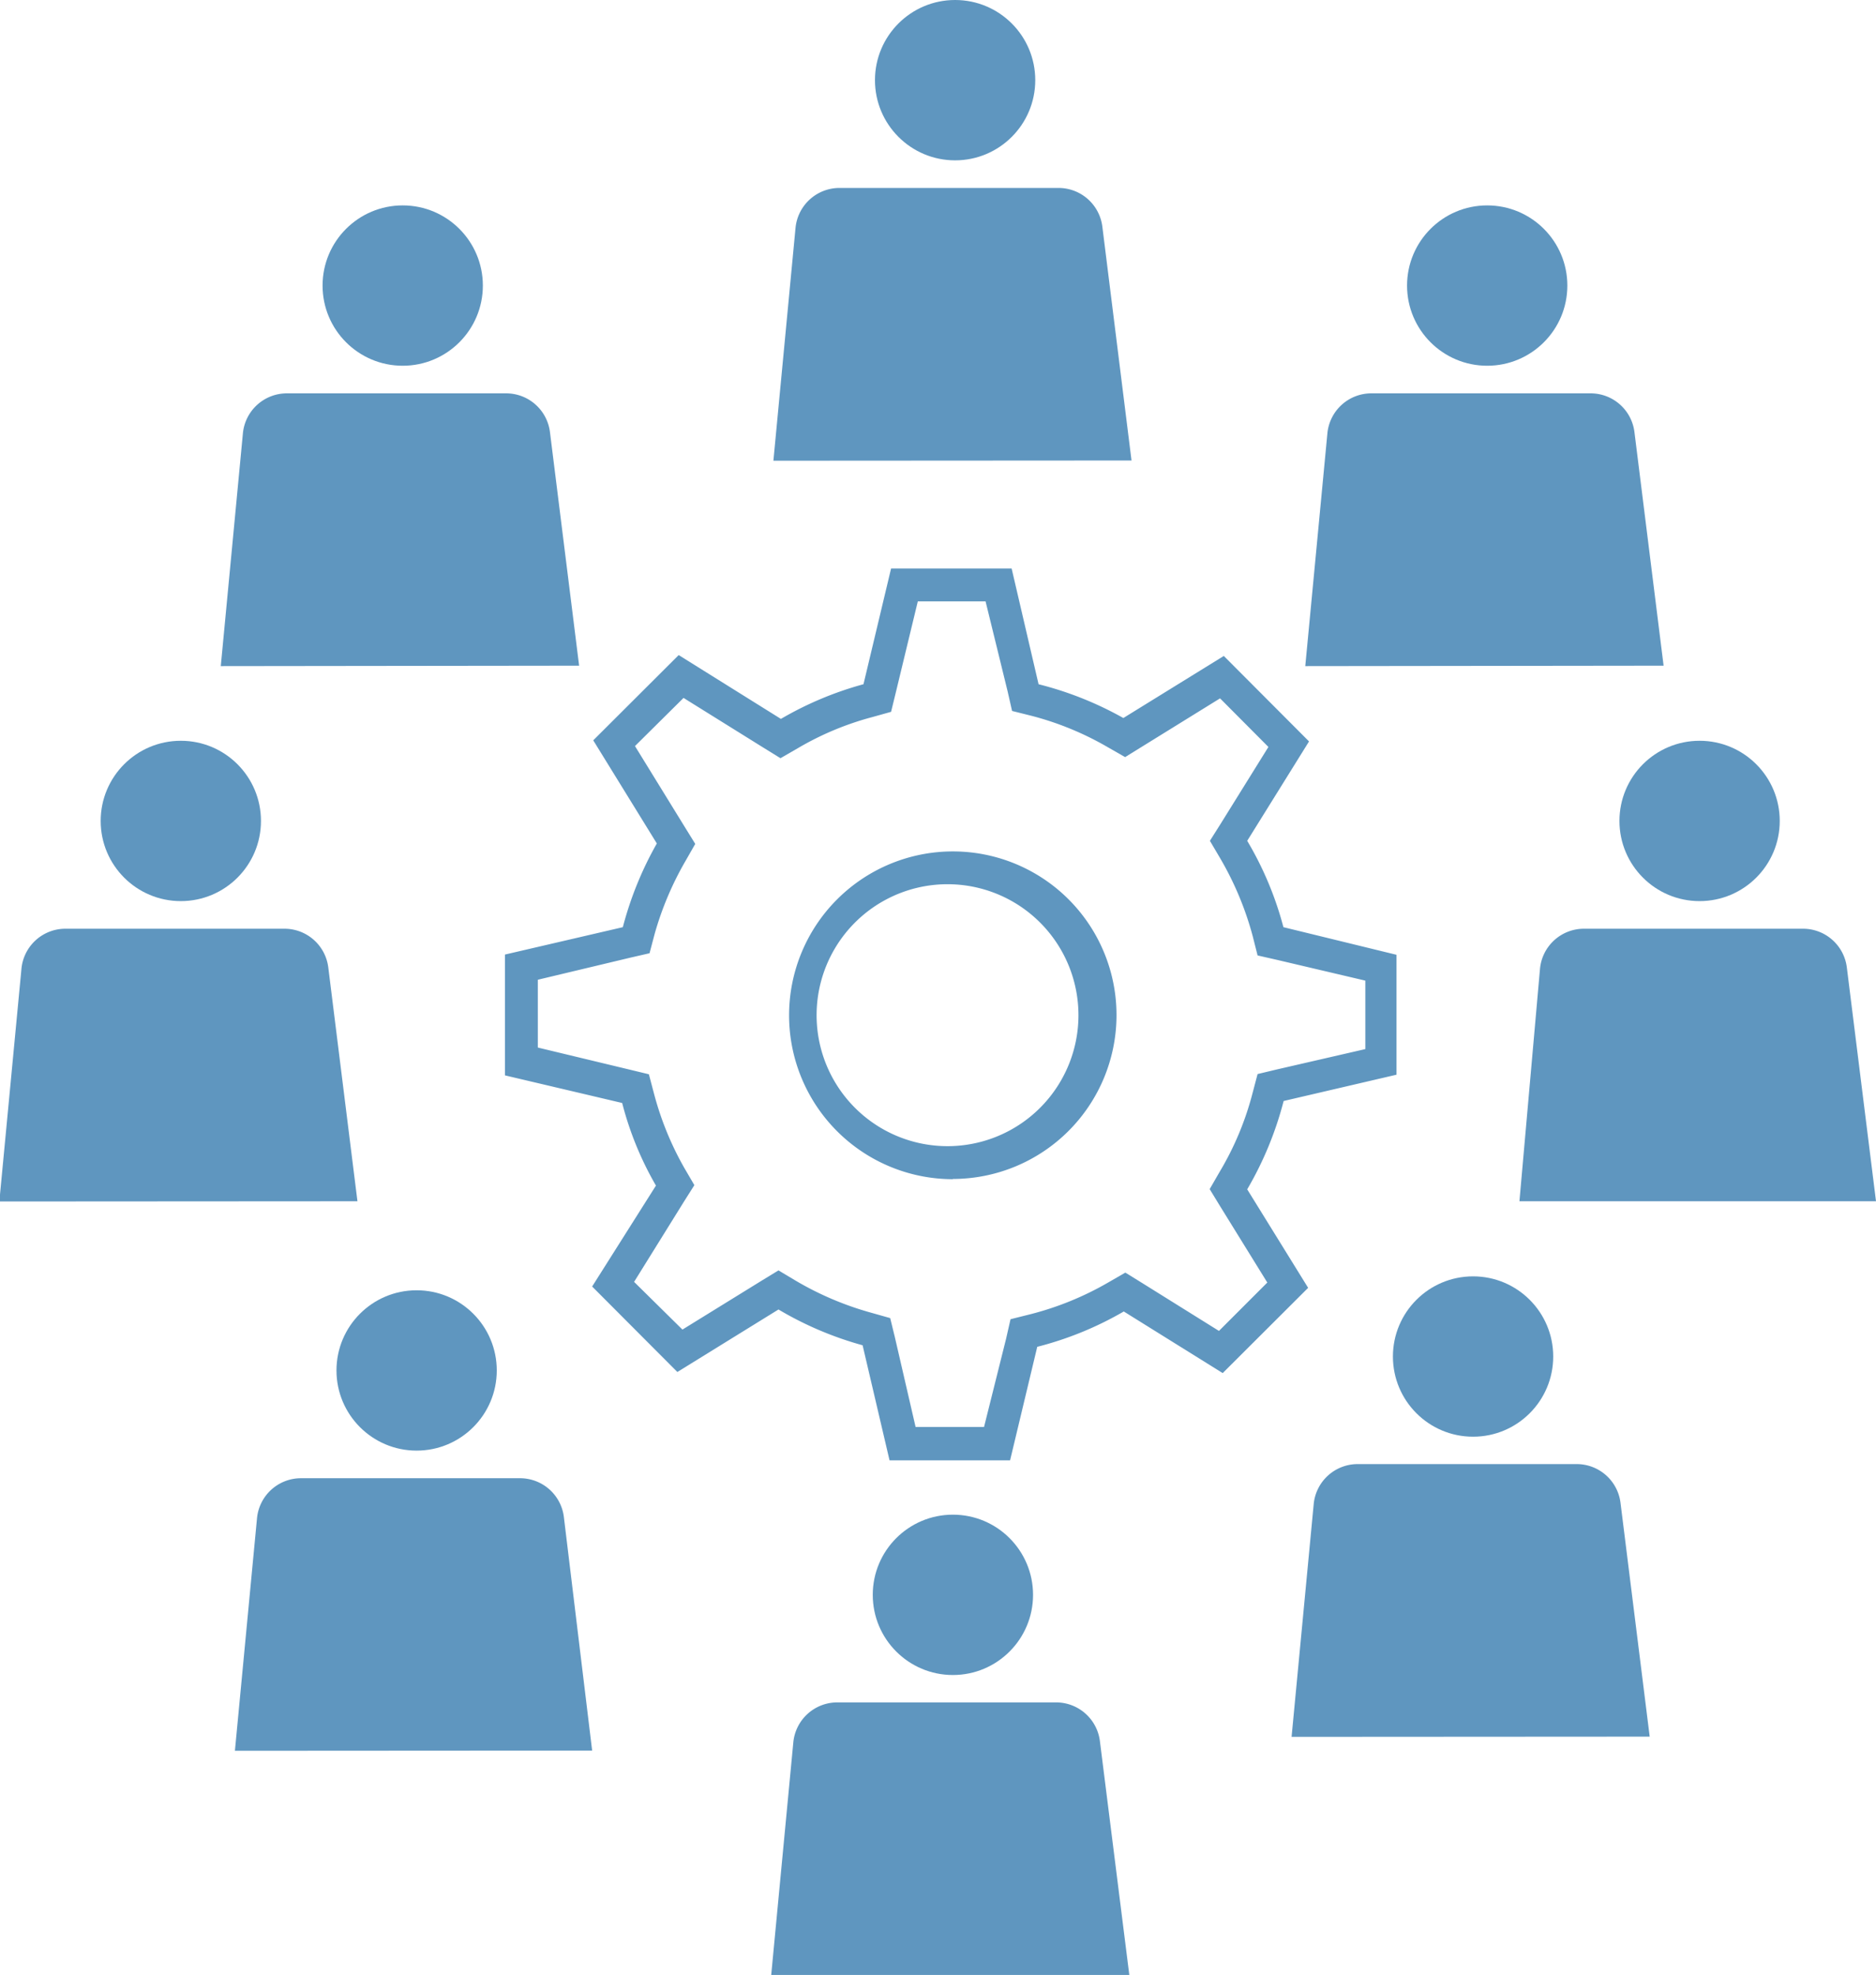<svg id="Layer_1" data-name="Layer 1" xmlns="http://www.w3.org/2000/svg" viewBox="0 0 84.97 89.42"><defs><style>.cls-1{fill:#5f96bf;}</style></defs><circle class="cls-1" cx="18.24" cy="12.93" r="3.63"/><path class="cls-1" d="M33.41,35.16,32.09,24.59a2,2,0,0,0-2-1.76l-9.91,0a2,2,0,0,0-2,1.83l-1,10.52Z" transform="translate(-7.18 -5.02)"/><circle class="cls-1" cx="18.87" cy="62.05" r="3.63"/><path class="cls-1" d="M34,84.28,32.72,73.71a2,2,0,0,0-2-1.76H20.82a2,2,0,0,0-2,1.82l-1,10.52Z" transform="translate(-7.18 -5.02)"/><circle class="cls-1" cx="43.16" cy="72.21" r="3.63"/><path class="cls-1" d="M58.33,94.44,57,83.87a2,2,0,0,0-2-1.77H45.11a2,2,0,0,0-2,1.83l-1,10.52Z" transform="translate(-7.18 -5.02)"/><circle class="cls-1" cx="8.19" cy="37.17" r="3.63"/><path class="cls-1" d="M23.37,59.41,22.05,48.83a2,2,0,0,0-2-1.76h-9.9a2,2,0,0,0-2,1.83l-1,10.52Z" transform="translate(-7.18 -5.02)"/><path class="cls-1" d="M48.72,32.25h3.1l1,4.08.2.88.88.22a13.74,13.74,0,0,1,3.47,1.43l.77.44.76-.47,3.54-2.19,2.19,2.2-2.17,3.49-.48.76.46.78a14.27,14.27,0,0,1,1.48,3.54l.22.87.88.2,4,.94v3.1l-4,.92-.88.21-.23.87a13.52,13.52,0,0,1-1.49,3.56l-.45.78.47.77,2.14,3.46-2.19,2.19-3.48-2.17-.76-.47-.78.45a13.86,13.86,0,0,1-3.54,1.44l-.88.22-.2.88-1,4h-3.1l-.94-4.07-.21-.86-.85-.24A14.17,14.17,0,0,1,43.21,63l-.77-.46-.77.47-3.58,2.21L35.9,63.06l2.25-3.62.48-.76-.45-.77a14,14,0,0,1-1.38-3.38l-.23-.87-.87-.21-4.16-1V49.38l4.19-1,.87-.2.23-.87A14.34,14.34,0,0,1,38.23,44l.44-.77-.47-.76L35.94,38.8l2.2-2.18,3.63,2.26.76.47.78-.45a13.45,13.45,0,0,1,3.37-1.41l.86-.24.21-.86,1-4.14M50.33,58.4h0A7.42,7.42,0,0,0,57.75,51a7.41,7.41,0,0,0-7.41-7.43,7.42,7.42,0,0,0,0,14.84h0M47.54,30.76,46.29,36a15.43,15.43,0,0,0-3.74,1.57l-4.63-2.89-3.87,3.86,2.88,4.67A15.7,15.7,0,0,0,35.39,47l-5.34,1.24v5.47l5.31,1.25a14.79,14.79,0,0,0,1.53,3.74L34,63.27l3.86,3.87,4.58-2.83a15.5,15.5,0,0,0,3.81,1.62l1.22,5.21h5.46L54.16,66a15.31,15.31,0,0,0,3.92-1.6l4.48,2.79,3.87-3.86-2.76-4.46a15.64,15.64,0,0,0,1.65-4l5.11-1.19V48.25L65.31,47a15.2,15.2,0,0,0-1.64-3.91l2.8-4.5-3.86-3.87-4.55,2.81A15.58,15.58,0,0,0,54.22,36L53,30.76Zm2.8,26.15h0a5.93,5.93,0,1,1,0-11.85h0a5.93,5.93,0,0,1,0,11.85Z" transform="translate(-7.18 -5.02)"/><circle class="cls-1" cx="43.26" cy="3.63" r="3.63"/><path class="cls-1" d="M58.43,25.87,57.11,15.29a2,2,0,0,0-2-1.76H45.21a2,2,0,0,0-2,1.83l-1,10.52Z" transform="translate(-7.18 -5.02)"/><circle class="cls-1" cx="76.98" cy="37.17" r="3.63"/><path class="cls-1" d="M92.15,59.41,90.83,48.83a2,2,0,0,0-2-1.76H78.93a2,2,0,0,0-2,1.83L76,59.41Z" transform="translate(-7.18 -5.02)"/><circle class="cls-1" cx="67.36" cy="12.93" r="3.63"/><path class="cls-1" d="M82.53,35.16,81.21,24.59a2,2,0,0,0-2-1.76l-9.91,0a2,2,0,0,0-2,1.83l-1,10.52Z" transform="translate(-7.18 -5.02)"/><circle class="cls-1" cx="66.72" cy="61.42" r="3.63"/><path class="cls-1" d="M81.9,83.65,80.58,73.08a2,2,0,0,0-2-1.77h-9.9a2,2,0,0,0-2,1.83l-1,10.52Z" transform="translate(-7.18 -5.02)"/></svg>